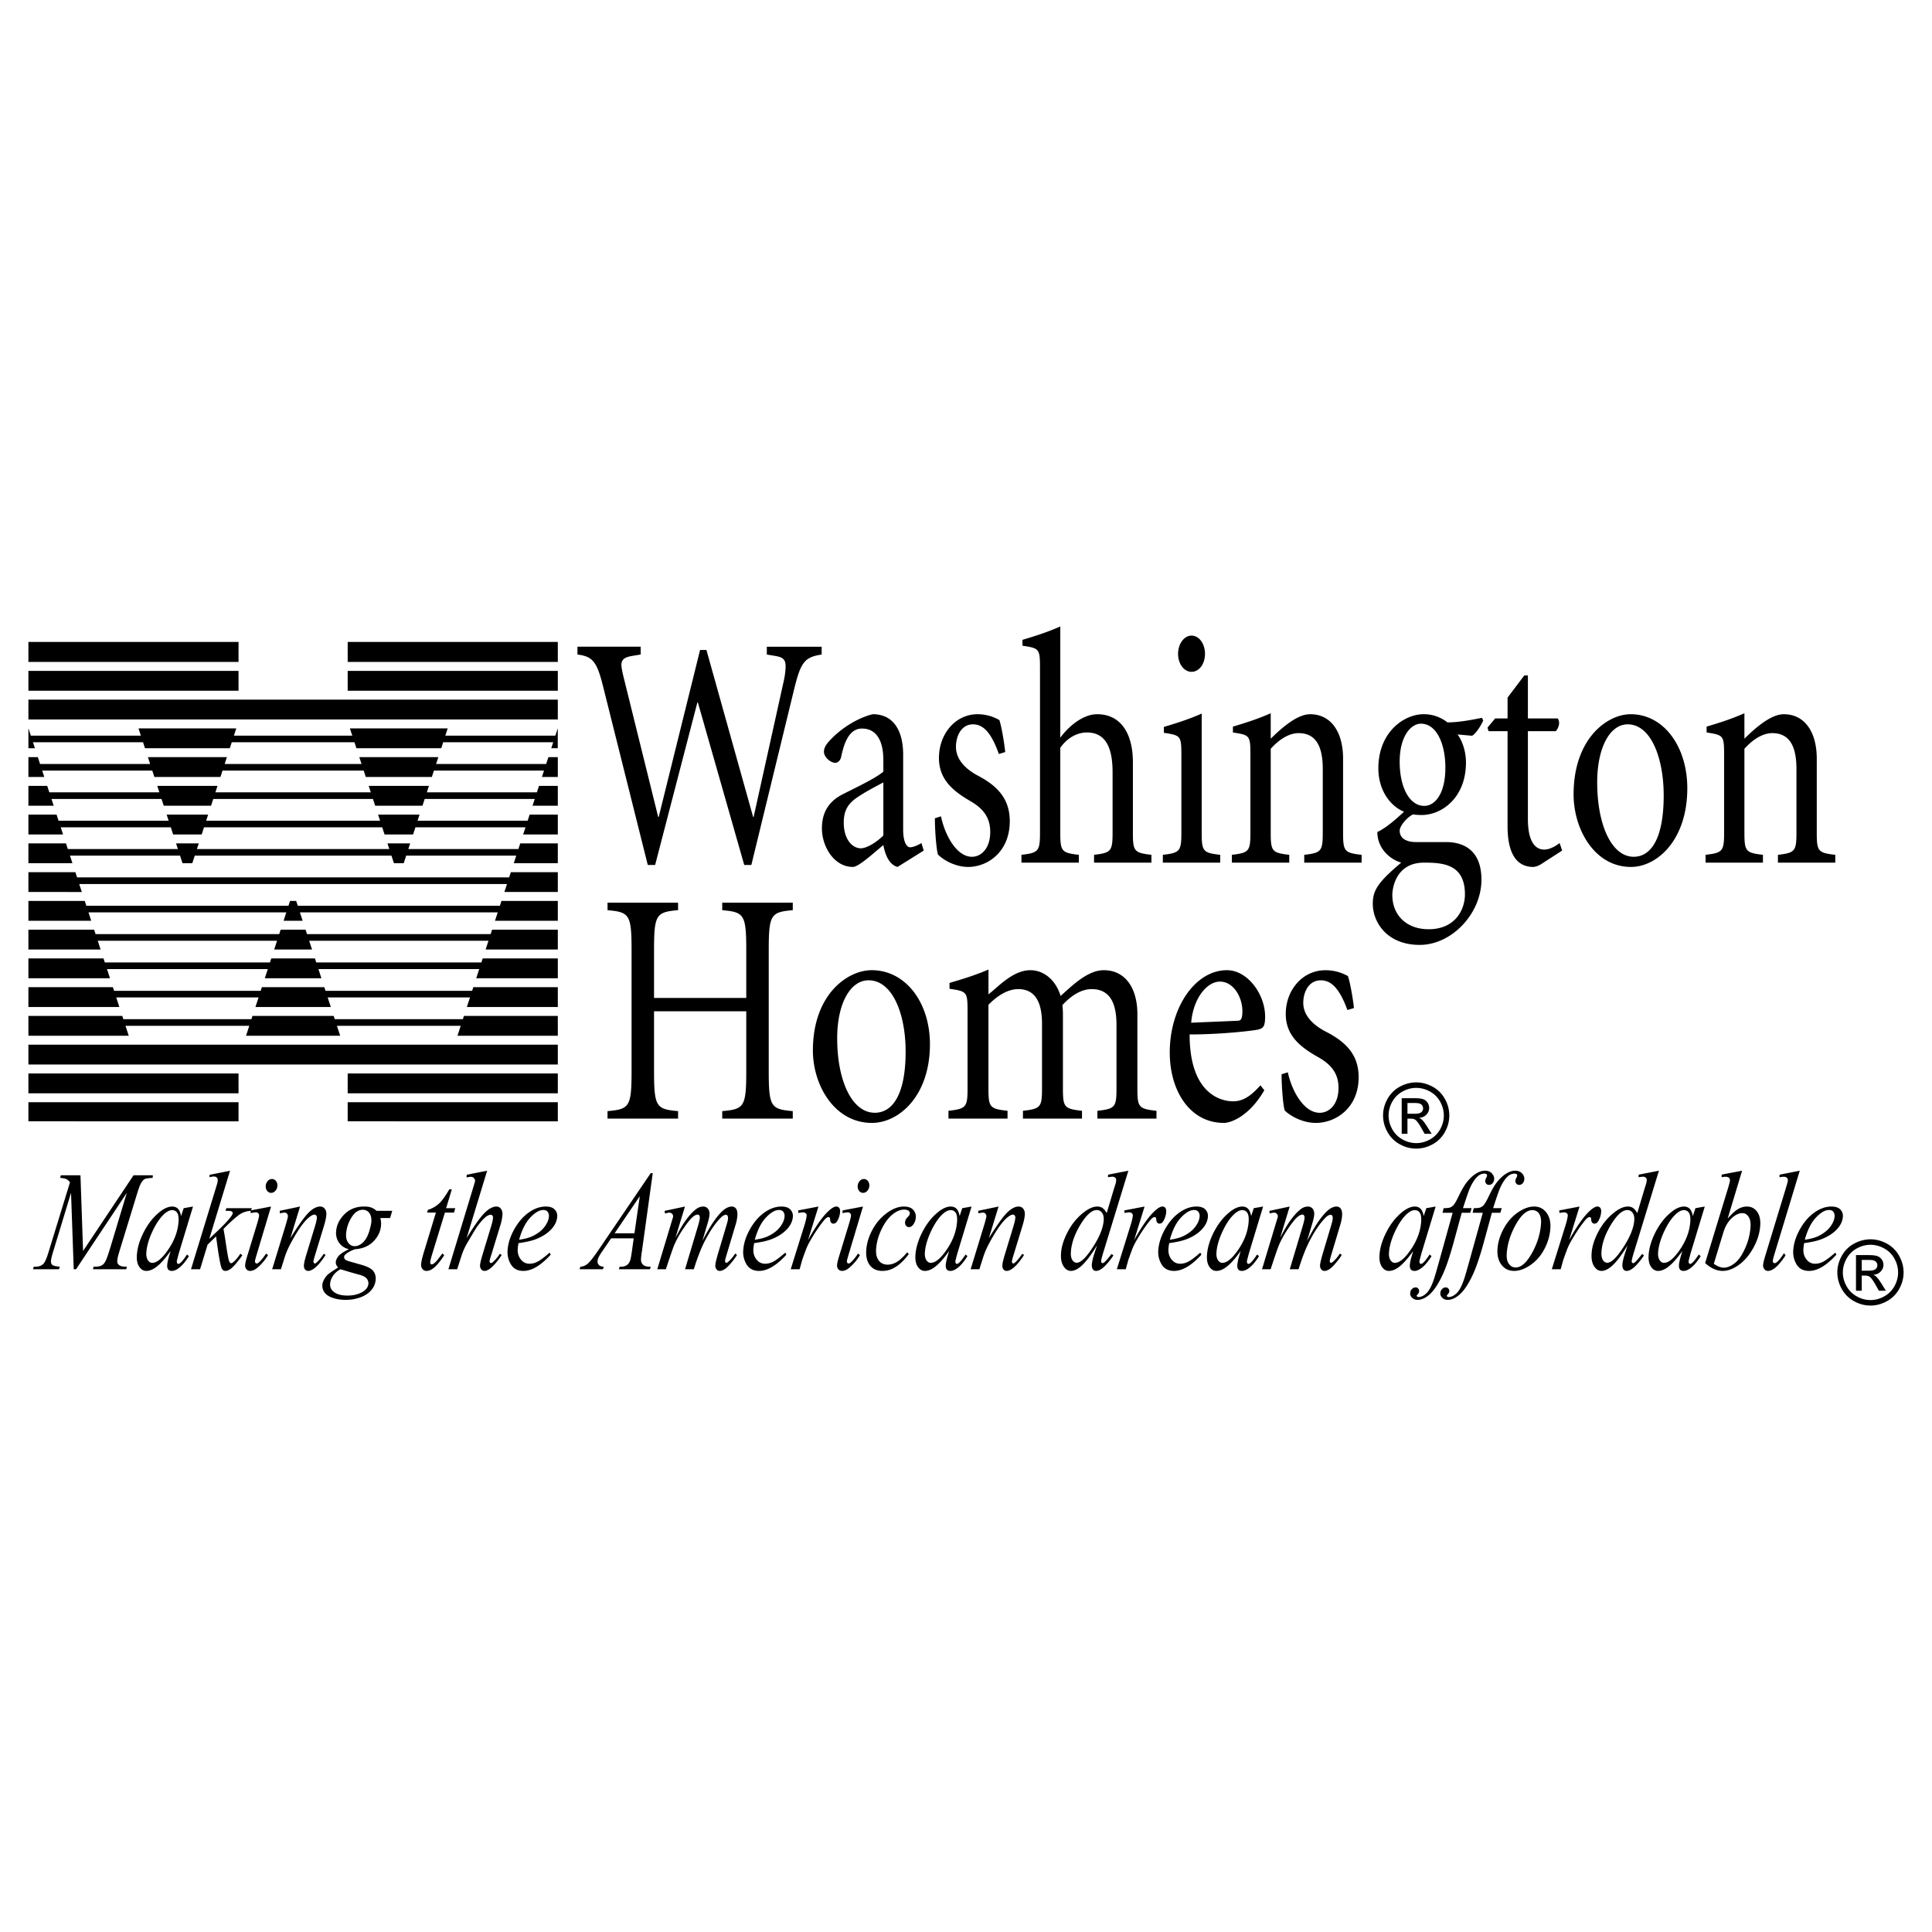 <svg xmlns="http://www.w3.org/2000/svg" width="2500" height="2500" viewBox="0 0 192.756 192.756"><g fill-rule="evenodd" clip-rule="evenodd"><path fill="#fff" d="M0 0h192.756v192.756H0V0z"/><path d="M2.834 64.046h20.964v1.996H2.834v-1.996zm11.437 10.008H3.29l.194.596h-.65v-1.979h.004l.235.723h10.981l-.236-.723h9.755l-.236.723h11.81l-.236-.723h9.755l-.236.723h10.981l.235-.723h.004v1.979h-.649l.194-.596H44.217l-.194.596h-8.464l-.195-.596H23.123l-.194.596h-8.464l-.194-.596zm9.527-7.121v1.979H2.834v-1.979h20.964zm31.855 2.869v1.979H2.834v-1.979h52.819zm-20.964-.89v-1.979h20.964v1.979H34.689zm0-2.87v-1.996h20.964v1.996H34.689zm20.964 9.498v1.979h-1.586l.208-.636H43.293l-.207.636h-6.592l-.207-.636H22.2l-.207.636h-6.591l-.208-.636H4.212l.208.636H2.834V75.54h.94l.223.683h10.981l-.223-.683h7.883l-.223.683h13.656l-.223-.683h7.883l-.223.683H54.49l.223-.683h.94zm0 2.869v1.979h-2.522l.221-.676H42.371l-.221.676h-4.719l-.221-.676H21.277l-.221.676h-4.719l-.221-.676H5.136l.22.676H2.834v-1.979H4.71l.21.643h10.981l-.21-.643h6.01l-.21.643h15.503l-.21-.643h6.01l-.209.643h10.981l.21-.643h1.877zm0 2.869v1.979h-3.458l.233-.716H41.447l-.234.716h-2.846l-.233-.716h-17.78l-.233.716h-2.847l-.233-.716H6.059l.233.716H2.834v-1.979h2.812l.197.603h10.981l-.197-.603h4.138l-.197.603h17.35l-.197-.603h4.138l-.197.603h10.981l.197-.603h2.813zm0 2.868v1.979h-4.394l.246-.755H40.524l-.246.755h-.975l-.246-.755H19.43l-.246.755h-.974l-.247-.755H6.982l.247.755H2.834v-1.979h3.749l.184.563h10.981l-.184-.563h2.266l-.184.563h19.195l-.184-.563h2.265l-.184.563H51.72l.184-.563h3.749zm0 2.87v1.978h-5.331l.26-.795H7.905l.26.795H2.834v-1.978h4.685l.171.523h43.107l.171-.523h4.685zm0 2.868v1.979h-6.267l.273-.835H29.922l.273.835h-1.902l.272-.835H8.829l.272.835H2.834v-1.979h5.621l.158.483H28.78l.158-.483h.611l.158.483h20.167l.158-.483h5.621zm0 2.869v1.979H48.45l.286-.875H30.845l.286.875h-3.775l.286-.875H9.752l.285.875H2.834v-1.979h6.557l.145.443h18.321l.145-.443h2.483l.145.443h18.321l.145-.443h6.557zm0 2.869v1.979h-8.139l.298-.916H31.769l.299.916H26.42l.299-.916H10.675l.298.916H2.834v-1.979h7.493l.132.403h16.475l.131-.403h4.356l.132.403h16.475l.131-.403h7.494zm0 2.868v1.98h-9.075l.312-.955H32.692l.312.955h-7.52l.312-.955H11.598l.312.955H2.834v-1.98h8.43l.118.365H26.01l.119-.365h6.229l.118.365h14.628l.119-.365h8.43zm0 2.869v1.979H45.641l.325-.994H33.615l.325.994h-9.393l.325-.994H12.521l.325.994H2.834v-1.979H12.2l.105.324h12.781l.106-.324h8.101l.105.324H46.18l.106-.324h9.367zm0 2.87v1.979H2.834v-1.979h52.819zm0 2.869v1.979H34.689v-1.979h20.964zm0 2.869v1.906H34.689v-1.906h20.964zm-31.855-2.869v1.979H2.834v-1.979h20.964zm0 2.869v1.906H2.834v-1.906h20.964zM63.919 64.521h-6.306v.781c1.469.195 1.925.618 2.558 3.189l4.458 17.808h.734l4.205-16.18.05-.065L74.253 86.3h.709l4.28-17.58c.658-2.669 1.038-3.157 2.735-3.417v-.781h-5.471v.781l.785.13c.785.13 1.089.325 1.089 1.042 0 .358-.051.846-.177 1.432L75.19 81.509h-.05l-4.66-16.663h-.633l-4.128 16.663h-.051l-3.495-14.125c-.102-.456-.178-.814-.178-1.074.025-.554.355-.749 1.14-.879l.785-.13v-.78h-.001zM92.159 84.861l-.228-.749c-.481.293-.912.423-1.114.423-.38 0-.709-.553-.709-1.79v-7.453c0-2.278-.887-4.036-3.039-4.036-1.824.456-3.369 1.692-3.977 2.311-.558.553-.887.944-.887 1.432 0 .585.709 1.106 1.115 1.106.278 0 .532-.228.608-.618.304-1.432.811-2.799 2.077-2.799 1.368 0 2.127 1.107 2.127 3.157v1.14c-.785.683-2.887 1.66-4.154 2.311-1.342.716-1.975 1.822-1.975 3.352 0 1.822 1.215 3.846 3.09 3.846.557 0 1.95-1.275 3.039-2.186.152.846.532 1.958 1.418 2.186l2.609-1.633zm-4.027-1.497c-.709.684-1.646 1.27-2.254 1.27-.785 0-1.697-.814-1.697-2.571 0-1.367.583-1.985 1.342-2.506.811-.553 1.697-1.009 2.609-1.497v5.304zM93.274 81.64c0 1.269.151 3.124.304 3.612.506.521 1.697 1.242 3.014 1.242 1.95 0 4.153-1.502 4.153-4.562 0-2.245-1.24-3.515-3.139-4.523-1.116-.586-2.23-1.529-2.23-2.896 0-1.074.532-2.246 1.697-2.246.988 0 1.799.749 2.584 2.961l.633-.195c-.051-.585-.33-2.441-.582-3.189a4.324 4.324 0 0 0-2.178-.586c-2.229 0-3.851 1.985-3.851 4.361 0 2.181 1.444 3.319 3.115 4.296 1.419.813 2.001 1.758 2.001 3.092 0 1.627-.887 2.474-1.824 2.474-1.52 0-2.685-2.116-3.09-4.036l-.607.195zM105.785 62.503c-1.316.586-2.584.977-3.773 1.334v.586c1.697.26 1.748.293 1.748 2.278v16.371c0 1.854-.152 2.018-1.85 2.213v.781h5.725v-.781c-1.723-.195-1.85-.358-1.85-2.213V74.61c.658-.944 1.621-1.53 2.66-1.53 1.898 0 2.557 1.562 2.557 3.97v6.021c0 1.854-.152 2.018-1.848 2.213v.781h5.723v-.781c-1.723-.195-1.848-.358-1.848-2.213v-7.03c0-2.766-1.141-4.784-3.572-4.784-1.367 0-2.785 1.14-3.672 2.344V62.503zM119.893 71.193c-1.318.585-2.584.976-3.773 1.334v.586c1.695.26 1.746.293 1.746 2.278v7.681c0 1.854-.15 2.018-1.848 2.213v.781h5.723v-.781c-1.721-.195-1.848-.358-1.848-2.213V71.193zm-1.014-7.778c-.734 0-1.342.813-1.342 1.822s.607 1.79 1.342 1.79c.76 0 1.342-.781 1.342-1.79s-.582-1.822-1.342-1.822zM126.781 71.16c-1.316.586-2.584.977-3.773 1.335v.585c1.697.26 1.746.293 1.746 2.278v7.713c0 1.854-.15 2.018-1.848 2.213v.781h5.723v-.781c-1.721-.195-1.848-.358-1.848-2.213v-8.364c.785-.879 1.773-1.562 2.785-1.562 1.926 0 2.406 1.66 2.406 3.58v6.347c0 1.854-.152 2.018-1.848 2.213v.781h5.723v-.781c-1.723-.195-1.848-.358-1.848-2.213v-7.388c0-2.604-1.166-4.426-3.293-4.426-1.242 0-2.736 1.27-3.926 2.441V71.16h.001zM142.027 71.257c-1.924 0-4.508 1.758-4.508 5.403 0 2.083 1.09 3.71 2.559 4.329-.633.585-1.773 1.627-2.66 2.018 0 1.66 1.268 2.734 2.381 3.059-2.33 1.958-2.836 2.772-2.836 4.106 0 1.79 1.367 4.101 4.686 4.101 3.191 0 6.154-3.125 6.154-6.509 0-3.325-2.279-3.748-3.496-3.748h-2.988c-1.189 0-1.672-.488-1.672-1.139 0-.488.76-1.367 1.344-1.627.1.033.557.065.836.065 2.025 0 4.432-1.725 4.432-5.24 0-.976-.279-2.018-.836-2.799l1.443.13c.381-.195.912-1.042 1.115-1.53l-.127-.26c-1.115.228-2.355.456-3.445.456a3.776 3.776 0 0 0-2.382-.815zm-.252.945c1.52 0 2.43 1.952 2.43 4.394 0 2.636-1.062 3.808-2.102 3.808-1.469 0-2.457-1.823-2.457-4.426 0-2.475 1.09-3.776 2.129-3.776zm.76 20.508c-2.205 0-3.623-1.399-3.623-3.417 0-.553.279-3.228 3.166-3.228 1.926 0 4.078.168 4.078 3.163 0 1.529-.963 3.482-3.621 3.482zM149.17 71.681l-.76.911.102.358h1.898v9.503c0 2.668.887 4.041 2.559 4.041.178 0 .506-.098.76-.26l2.127-1.373-.252-.749c-.508.391-1.064.651-1.545.651-.684 0-1.621-.488-1.621-3.059V72.95h2.785c.203-.228.33-.553.33-.813a.928.928 0 0 0-.127-.456h-2.988v-4.296h-.355l-1.672 2.213v2.083h-1.241zM162.998 85.48c-2.229 0-3.646-3.222-3.646-7.42 0-3.515 1.291-5.793 3.039-5.793 2.355 0 3.596 3.417 3.596 7.095-.001 4.491-1.368 6.118-2.989 6.118zm-.279 1.014c2.609 0 5.623-2.674 5.623-7.849 0-4.166-2.355-7.388-5.646-7.388-2.355 0-5.699 2.441-5.699 8.006-.001 3.45 2.075 7.231 5.722 7.231zM174.041 71.16c-1.316.586-2.584.977-3.773 1.335v.585c1.697.26 1.746.293 1.746 2.278v7.713c0 1.854-.15 2.018-1.848 2.213v.781h5.723v-.781c-1.721-.195-1.848-.358-1.848-2.213v-8.364c.785-.879 1.773-1.562 2.785-1.562 1.926 0 2.406 1.66 2.406 3.58v6.347c0 1.854-.152 2.018-1.848 2.213v.781h5.723v-.781c-1.723-.195-1.848-.358-1.848-2.213v-7.388c0-2.604-1.166-4.426-3.293-4.426-1.242 0-2.736 1.27-3.926 2.441V71.16h.001zM65.254 99.562v-4.719c0-3.612.208-3.84 2.398-4.036v-.747h-7.038v.749c2.189.195 2.398.423 2.398 4.036v11.977c0 3.613-.208 3.84-2.398 4.035v.748h7.038v-.748c-2.189-.195-2.398-.422-2.398-4.035v-5.924h9.201v5.924c0 3.613-.209 3.84-2.398 4.035v.748h7.038v-.748c-2.189-.195-2.398-.422-2.398-4.035V94.844c0-3.612.209-3.84 2.398-4.036v-.748h-7.038v.749c2.189.195 2.398.423 2.398 4.036v4.719h-9.201v-.002zM87.28 111.02c-2.294 0-3.754-3.223-3.754-7.422 0-3.514 1.33-5.793 3.128-5.793 2.424 0 3.701 3.418 3.701 7.096 0 4.49-1.407 6.119-3.075 6.119zm-.287 1.013c2.685 0 5.787-2.674 5.787-7.85 0-4.166-2.424-7.387-5.812-7.387-2.424 0-5.865 2.441-5.865 8.006-.001 3.45 2.136 7.231 5.89 7.231zM98.617 96.732c-1.355.584-2.658.975-3.883 1.334v.586c1.747.26 1.799.293 1.799 2.277v7.682c0 1.854-.156 2.018-1.903 2.213v.779h5.892v-.779c-1.773-.195-1.904-.359-1.904-2.213v-8.365c.861-.879 1.904-1.562 2.973-1.562 1.824 0 2.371 1.529 2.371 3.451v6.477c0 1.854-.156 2.018-1.902 2.213v.779h5.891v-.779c-1.771-.195-1.902-.359-1.902-2.213v-7.422c0-.293-.025-.684-.053-.91.99-1.074 1.98-1.596 2.92-1.596 1.98 0 2.477 1.66 2.477 3.58v6.348c0 1.854-.156 2.018-1.904 2.213v.779h5.893v-.779c-1.773-.195-1.904-.359-1.904-2.213v-7.422c0-2.604-1.199-4.393-3.361-4.393-1.643 0-3.232 1.627-4.301 2.57-.496-1.627-1.695-2.57-3.023-2.57-1.746 0-3.232 1.691-4.172 2.408v-2.473h-.004zM125.752 108.285c-1.068 1.203-1.852 1.594-2.736 1.594-1.043 0-4.328-.586-4.328-6.672 3.285 0 6.465-.391 6.83-.488.494-.129.703-.26.703-1.301 0-2.213-1.746-4.621-3.805-4.621-3.207 0-5.709 3.775-5.709 8.201 0 3.873 2.033 7.035 5.396 7.035.729 0 2.555-.689 4.039-3.26l-.39-.488zm-6.908-6.248c.209-2.475 1.592-4.102 2.867-4.102 1.383 0 2.242 1.594 2.242 2.93 0 .781-.131.977-.494.977l-4.615.195zM127.863 107.178c0 1.27.156 3.125.312 3.613.521.521 1.746 1.242 3.102 1.242 2.008 0 4.275-1.502 4.275-4.562 0-2.244-1.277-3.514-3.232-4.523-1.146-.586-2.293-1.529-2.293-2.896 0-1.074.547-2.246 1.746-2.246 1.016 0 1.85.75 2.658 2.963l.652-.195c-.053-.586-.34-2.441-.6-3.189a4.54 4.54 0 0 0-2.242-.586c-2.293 0-3.961 1.984-3.961 4.361 0 2.18 1.484 3.318 3.205 4.295 1.459.814 2.059 1.758 2.059 3.092 0 1.627-.912 2.475-1.877 2.475-1.562 0-2.762-2.117-3.18-4.037l-.624.193zM8.028 117.256l.26 7.553 5.037-7.553h1.923l-.016.258c-.42.031-.668.064-.743.098-.133.059-.257.178-.373.357-.118.18-.255.527-.411 1.039l-1.825 5.945c-.106.348-.165.619-.177.816-.011.18.032.316.131.408.139.133.366.201.684.201h.141l-.069.254H9.271l.075-.254h.157c.293 0 .521-.053.684-.154.124-.072.239-.211.347-.418.107-.205.269-.66.482-1.365l1.637-5.434-5.064 7.625h-.233l-.268-7.625-1.764 5.801c-.15.494-.229.824-.24.994-.011.172.033.303.132.393.098.09.348.15.75.184l-.082.254H3.291l.08-.254h.156c.383 0 .667-.115.852-.348.133-.164.287-.525.455-1.078l2.147-6.99c-.119-.156-.233-.262-.347-.318-.114-.055-.325-.1-.637-.131l.074-.258h1.957zM19.256 120.377l-1.422 4.688-.166.629a.817.817 0 0 0-.027.152.326.326 0 0 0 .046.193.126.126 0 0 0 .113.061c.049 0 .117-.035.203-.107.161-.135.378-.412.656-.832l.188.166c-.297.479-.596.846-.893 1.098-.299.25-.568.375-.809.375-.166 0-.288-.049-.365-.148s-.11-.244-.098-.432c.014-.225.076-.521.184-.893l.153-.518c-.556.789-1.056 1.338-1.501 1.652-.319.225-.627.338-.921.338-.283 0-.519-.139-.706-.418-.189-.277-.266-.662-.236-1.152.045-.73.277-1.506.696-2.32.421-.811.931-1.463 1.53-1.951.468-.387.9-.58 1.297-.58.236 0 .427.072.575.219.147.148.251.393.312.734l.259-.789.932-.165zm-2.089.359c-.248 0-.518.139-.814.414-.419.393-.806.973-1.162 1.742-.355.77-.553 1.465-.591 2.088-.02.314.033.562.152.744.12.182.267.271.438.271.42 0 .903-.371 1.444-1.111.723-.986 1.117-2 1.181-3.035.024-.393-.021-.676-.139-.852a.575.575 0 0 0-.509-.261zM22.951 116.801l-2.07 6.797.704-.67c.769-.729 1.271-1.268 1.511-1.619.077-.115.116-.203.12-.262a.206.206 0 0 0-.026-.117c-.021-.039-.065-.066-.131-.09s-.184-.035-.355-.035H22.5l.08-.264h2.54l-.076.264a2.36 2.36 0 0 0-.761.162c-.216.09-.428.223-.638.398a15.23 15.23 0 0 0-.817.719l-.532.525c.065.332.142.795.229 1.391.147.986.251 1.572.313 1.756.064.184.134.275.211.275.065 0 .145-.037.239-.117.211-.176.444-.453.696-.836l.194.172c-.462.633-.811 1.049-1.049 1.25-.236.199-.447.299-.633.299a.39.39 0 0 1-.365-.227c-.138-.273-.329-1.346-.572-3.217l-.848.824-.749 2.453h-.906l2.415-7.889.204-.67a2 2 0 0 0 .049-.305.36.36 0 0 0-.09-.277c-.067-.072-.17-.111-.305-.111-.089 0-.231.025-.428.068l.015-.24 2.035-.407z"/><path d="M27.137 117.631c.163 0 .295.066.4.201.103.133.15.295.138.492a.777.777 0 0 1-.203.486c-.122.137-.262.201-.421.201s-.292-.064-.398-.201a.707.707 0 0 1-.14-.486.774.774 0 0 1 .199-.492.552.552 0 0 1 .425-.201zm-.095 2.746l-1.449 4.846c-.098.328-.149.523-.153.588a.266.266 0 0 0 .044.182.157.157 0 0 0 .127.068c.057 0 .129-.039.215-.111.235-.207.475-.502.723-.885l.194.158a5.148 5.148 0 0 1-1.004 1.211c-.279.244-.538.365-.778.365a.47.47 0 0 1-.378-.168.583.583 0 0 1-.124-.428c.01-.168.076-.453.197-.85l.947-3.098c.154-.506.237-.824.246-.953a.324.324 0 0 0-.076-.248c-.056-.066-.137-.098-.24-.098-.085 0-.263.023-.534.076l.017-.27 2.026-.385zM29.939 120.377l-.966 3.146c.803-1.287 1.41-2.135 1.82-2.541.41-.402.793-.605 1.15-.605.194 0 .348.076.466.227.115.152.166.352.151.594-.018.277-.096.648-.237 1.107l-.888 2.91c-.104.338-.156.543-.161.617a.276.276 0 0 0 .036.162c.029.045.061.066.095.066.047 0 .105-.031.174-.09.218-.193.46-.488.729-.885l.173.129c-.399.613-.767 1.053-1.104 1.314-.235.18-.443.27-.619.27a.394.394 0 0 1-.333-.156c-.079-.104-.114-.242-.103-.418.014-.221.103-.602.269-1.139l.846-2.781c.106-.344.165-.615.177-.809.006-.092-.016-.168-.062-.225s-.107-.088-.181-.088c-.107 0-.242.057-.399.168-.3.207-.618.551-.957 1.027s-.704 1.084-1.095 1.828a7.835 7.835 0 0 0-.533 1.287l-.36 1.139h-.872l1.324-4.328c.157-.521.238-.836.245-.939a.369.369 0 0 0-.084-.266.307.307 0 0 0-.245-.117c-.047 0-.129.01-.248.029l-.223.043-.018-.25 2.033-.426zM39.133 120.805l-.213.719h-.969c.058.248.08.482.066.699-.038.609-.287 1.148-.751 1.623-.465.477-1.082.74-1.848.789-.419.148-.738.322-.957.525-.082.074-.124.15-.129.23a.344.344 0 0 0 .087.252c.067.076.236.152.515.23l1.107.312c.613.174 1.013.383 1.198.621.183.244.265.525.245.844a1.794 1.794 0 0 1-.415 1.037c-.255.312-.611.559-1.074.736a4.216 4.216 0 0 1-1.511.266c-.481 0-.914-.068-1.299-.205-.388-.135-.658-.318-.814-.547a1.136 1.136 0 0 1-.212-.713c.012-.199.081-.406.203-.619a1.86 1.86 0 0 1 .449-.531c.11-.086.418-.295.926-.619-.168-.166-.246-.35-.234-.549.012-.184.103-.379.272-.588.169-.207.517-.434 1.037-.684-.418-.098-.744-.309-.974-.635a1.675 1.675 0 0 1-.307-1.094c.04-.652.318-1.24.832-1.756s1.172-.773 1.973-.773c.292 0 .527.033.709.104.18.068.354.178.52.324h1.568v.002zm-2.083 1.084c.023-.367-.044-.658-.204-.869a.774.774 0 0 0-.656-.32c-.438 0-.815.264-1.133.787a3.545 3.545 0 0 0-.527 1.635c-.022.355.051.645.219.871a.764.764 0 0 0 .642.338c.204 0 .406-.066.607-.201.201-.131.373-.316.52-.553.146-.234.269-.533.369-.898.1-.365.154-.626.163-.79zm-3.074 4.744c-.324.17-.575.391-.752.656-.177.27-.273.531-.289.789a.896.896 0 0 0 .3.756c.315.285.794.426 1.438.426.553 0 1.034-.109 1.44-.334s.62-.512.642-.867a.701.701 0 0 0-.186-.512c-.135-.162-.408-.293-.82-.395a52.355 52.355 0 0 1-1.773-.519zM45.08 118.66l-.57 1.881h.912l-.126.438h-.906l-1.251 4.078c-.134.439-.207.723-.215.85-.005.08.007.141.036.182.027.041.063.062.105.062.097 0 .23-.08.399-.244.099-.092.322-.375.673-.85l.182.172c-.395.619-.759 1.057-1.092 1.309-.227.174-.452.262-.672.262a.5.5 0 0 1-.407-.189.683.683 0 0 1-.132-.488c.016-.248.101-.627.257-1.141l1.217-4.002h-.876l.074-.271a2.877 2.877 0 0 0 1.101-.619c.3-.273.645-.75 1.036-1.428h.255v-.002zM48.603 116.801l-2.047 6.715c.782-1.262 1.383-2.104 1.805-2.518.42-.414.81-.621 1.17-.621.186 0 .336.076.45.227.115.152.164.355.148.609a4.823 4.823 0 0 1-.23 1.105l-.887 2.896a6.53 6.53 0 0 0-.17.58.241.241 0 0 0 .039.162c.031.039.068.061.109.061.052 0 .111-.027.18-.09.232-.203.47-.484.708-.842l.172.129a5.755 5.755 0 0 1-.599.807c-.252.293-.467.496-.643.609-.175.111-.328.168-.46.168a.412.412 0 0 1-.341-.162.59.59 0 0 1-.111-.418c.013-.203.104-.582.274-1.133l.839-2.768c.107-.346.166-.617.178-.816a.313.313 0 0 0-.058-.221.231.231 0 0 0-.186-.084c-.111 0-.243.053-.392.154-.276.193-.601.553-.979 1.078-.102.143-.447.719-1.037 1.729a6.02 6.02 0 0 0-.466 1.057l-.458 1.418h-.872l2.4-7.91.257-.857c.008-.121-.027-.227-.105-.318s-.178-.137-.297-.137c-.069 0-.177.014-.322.039l-.124.021.017-.268 2.038-.401zM51.732 124.025a5.247 5.247 0 0 0-.078.576c-.025.408.076.758.302 1.047.226.289.512.434.861.434.279 0 .551-.068.817-.207.266-.133.667-.436 1.203-.9l.109.201c-.985 1.082-1.893 1.623-2.725 1.623-.565 0-.978-.213-1.239-.635a2.354 2.354 0 0 1-.341-1.404c.042-.688.262-1.391.664-2.109s.882-1.277 1.446-1.676c.562-.4 1.129-.598 1.698-.598.41 0 .708.1.894.297a.906.906 0 0 1 .251.703c-.023.385-.173.752-.45 1.1-.365.459-.884.826-1.556 1.107-.445.189-1.065.338-1.856.441zm.06-.337c.577-.078 1.054-.211 1.424-.4.494-.252.869-.557 1.129-.908.26-.355.399-.689.419-1.008a.67.67 0 0 0-.125-.471c-.094-.121-.237-.18-.427-.18-.395 0-.829.25-1.303.752-.475.5-.846 1.238-1.117 2.215zM65.125 117.045l-1.081 7.797a9.771 9.771 0 0 0-.09.721c-.011.184.007.326.061.422a.65.65 0 0 0 .279.297c.123.064.333.098.63.098l-.079.254h-3.1l.079-.254h.133c.251 0 .462-.066.628-.193.117-.09.213-.234.289-.438.051-.143.113-.479.184-1.01l.167-1.189h-2.254l-.881 1.293a4.48 4.48 0 0 0-.382.625 1.131 1.131 0 0 0-.091.357.5.5 0 0 0 .127.379c.095.107.258.166.489.176l-.079.254h-2.329l.079-.254c.289-.014.547-.131.78-.342.231-.215.585-.674 1.062-1.375l5.175-7.617h.204v-.001zm-1.292 2.301l-2.513 3.697h1.98l.533-3.697zM68.338 120.377l-.948 3.117c.383-.734.702-1.283.963-1.652.402-.57.787-.986 1.151-1.246a1.15 1.15 0 0 1 .658-.219c.192 0 .348.072.468.219.118.148.171.338.157.57-.014.223-.078.518-.189.885l-.521 1.756c.72-1.406 1.377-2.395 1.978-2.961.334-.312.653-.469.958-.469.178 0 .321.07.425.217.106.145.149.371.13.676a3.93 3.93 0 0 1-.157.85l-.805 2.689c-.177.586-.266.91-.27.975s.01.119.043.166c.02.033.051.047.09.047.038 0 .108-.043.21-.129.232-.203.457-.471.672-.803l.182.143a6.426 6.426 0 0 1-.561.764c-.266.32-.489.541-.671.656-.181.115-.346.172-.492.172a.391.391 0 0 1-.329-.166.586.586 0 0 1-.112-.408c.014-.221.121-.664.321-1.332l.665-2.223c.153-.512.233-.795.245-.85.018-.086.028-.172.034-.254a.492.492 0 0 0-.046-.271c-.044-.064-.093-.098-.151-.098-.163 0-.341.1-.536.299-.571.584-1.122 1.406-1.651 2.461-.348.697-.691 1.588-1.026 2.676h-.876l1.251-4.182c.137-.453.209-.756.219-.906.008-.125-.008-.217-.046-.275-.04-.062-.089-.092-.151-.092-.129 0-.267.057-.417.166-.245.18-.566.564-.97 1.154a10.17 10.17 0 0 0-.955 1.695c-.113.252-.393 1.066-.843 2.439h-.858l1.352-4.479.175-.584a.727.727 0 0 0 .052-.193c.006-.102-.026-.191-.098-.271s-.169-.123-.29-.123c-.049 0-.19.029-.423.086l-.036-.258 2.029-.434zM75.243 124.025a5.247 5.247 0 0 0-.078.576c-.025.408.076.758.302 1.047.227.289.513.434.862.434.279 0 .551-.068.817-.207.266-.133.667-.436 1.204-.9l.108.201c-.985 1.082-1.893 1.623-2.725 1.623-.565 0-.979-.213-1.24-.635a2.354 2.354 0 0 1-.341-1.404c.042-.688.263-1.391.664-2.109.401-.719.882-1.277 1.445-1.676.562-.4 1.129-.598 1.698-.598.41 0 .708.1.894.297a.91.91 0 0 1 .252.703c-.024.385-.174.752-.451 1.1-.366.459-.884.826-1.555 1.107-.445.189-1.064.338-1.856.441zm.061-.337c.578-.078 1.054-.211 1.424-.4.493-.252.869-.557 1.128-.908.26-.355.399-.689.419-1.008a.665.665 0 0 0-.126-.471c-.094-.121-.236-.18-.427-.18-.395 0-.828.25-1.303.752-.474.5-.845 1.238-1.115 2.215zM79.629 120.764l2.028-.387-1.044 3.357c.764-1.377 1.439-2.34 2.026-2.889.333-.312.598-.469.796-.469.126 0 .225.045.293.135s.097.219.087.389a2.082 2.082 0 0 1-.252.871c-.106.207-.245.312-.419.312a.276.276 0 0 1-.224-.105c-.059-.068-.092-.174-.099-.314-.003-.09-.017-.146-.041-.176a.136.136 0 0 0-.107-.055.378.378 0 0 0-.189.055c-.104.066-.269.246-.492.541a16.274 16.274 0 0 0-1.153 1.756 6.058 6.058 0 0 0-.482 1.029c-.195.525-.308.842-.338.947l-.24.871h-.889l1.34-4.293c.156-.498.239-.854.252-1.066a.26.26 0 0 0-.074-.205.397.397 0 0 0-.301-.111c-.081 0-.233.021-.452.062l-.026-.255zM86.194 117.631c.163 0 .296.066.4.201.103.133.15.295.138.492a.782.782 0 0 1-.202.486.547.547 0 0 1-.421.201.48.48 0 0 1-.398-.201.707.707 0 0 1-.14-.486.774.774 0 0 1 .199-.492.549.549 0 0 1 .424-.201zm-.094 2.746l-1.45 4.846c-.098.328-.149.523-.153.588a.277.277 0 0 0 .044.182c.035.045.077.068.126.068.058 0 .129-.039.215-.111.235-.207.475-.502.723-.885l.194.158a5.148 5.148 0 0 1-1.004 1.211c-.279.244-.538.365-.778.365a.471.471 0 0 1-.378-.168.583.583 0 0 1-.124-.428c.011-.168.076-.453.197-.85l.947-3.098c.154-.506.237-.824.246-.953a.324.324 0 0 0-.076-.248c-.055-.066-.137-.098-.24-.098-.085 0-.263.023-.534.076l.017-.27 2.028-.385zM90.67 125.125c-.438.576-.871 1.002-1.298 1.27-.427.27-.869.404-1.325.404-.549 0-.968-.184-1.252-.553-.285-.367-.409-.863-.37-1.486.043-.705.253-1.4.626-2.082a4.98 4.98 0 0 1 1.437-1.662c.587-.426 1.148-.639 1.687-.639.422 0 .731.104.926.314a.992.992 0 0 1 .268.771 1.27 1.27 0 0 1-.267.73c-.117.158-.256.236-.416.236a.354.354 0 0 1-.29-.139.486.486 0 0 1-.098-.346.717.717 0 0 1 .059-.242c.034-.072.099-.162.197-.268.097-.104.158-.176.18-.223a.408.408 0 0 0 .037-.145.29.29 0 0 0-.094-.244c-.107-.092-.263-.139-.469-.139-.379 0-.765.16-1.155.48-.393.314-.738.768-1.038 1.354-.361.711-.563 1.418-.607 2.129-.029.471.061.844.268 1.117.207.275.506.412.892.412.297 0 .598-.09.902-.266.302-.178.652-.502 1.043-.967l.157.184zM96.932 120.377l-1.421 4.688-.166.629a.91.91 0 0 0-.027.152.319.319 0 0 0 .045.193.126.126 0 0 0 .113.061c.05 0 .117-.035.203-.107.161-.135.378-.412.656-.832l.188.166c-.297.479-.595.846-.892 1.098-.299.25-.569.375-.808.375-.167 0-.289-.049-.366-.148s-.11-.244-.098-.432c.014-.225.076-.521.184-.893l.153-.518c-.556.789-1.056 1.338-1.501 1.652-.319.225-.627.338-.921.338-.284 0-.519-.139-.706-.418-.189-.277-.266-.662-.236-1.152.046-.73.278-1.506.697-2.32.421-.811.931-1.463 1.53-1.951.468-.387.9-.58 1.296-.58.236 0 .428.072.575.219.147.148.251.393.312.734l.258-.79.932-.164zm-2.089.359c-.248 0-.519.139-.815.414-.418.393-.805.973-1.163 1.742-.354.77-.552 1.465-.591 2.088-.02.314.033.562.152.744.119.182.267.271.437.271.42 0 .903-.371 1.444-1.111.723-.986 1.117-2 1.181-3.035.024-.393-.022-.676-.14-.852a.564.564 0 0 0-.505-.261zM99.627 120.377l-.967 3.146c.805-1.287 1.412-2.135 1.82-2.541.41-.402.793-.605 1.15-.605a.56.56 0 0 1 .465.227c.115.152.168.352.152.594-.018.277-.096.648-.236 1.107l-.889 2.91c-.104.338-.156.543-.16.617a.276.276 0 0 0 .035.162c.029.045.061.066.094.066.049 0 .105-.031.176-.09.217-.193.459-.488.729-.885l.172.129c-.398.613-.768 1.053-1.104 1.314-.236.18-.443.27-.621.27a.39.39 0 0 1-.332-.156c-.08-.104-.113-.242-.104-.418.014-.221.104-.602.27-1.139l.846-2.781c.105-.344.164-.615.176-.809.006-.092-.014-.168-.061-.225s-.107-.088-.182-.088c-.105 0-.24.057-.398.168-.301.207-.619.551-.957 1.027-.34.477-.703 1.084-1.094 1.828a7.925 7.925 0 0 0-.535 1.287l-.359 1.139h-.872l1.325-4.328c.156-.521.236-.836.244-.939a.365.365 0 0 0-.084-.266.31.31 0 0 0-.246-.117c-.047 0-.129.01-.246.029l-.223.043-.02-.25 2.036-.426zM112.578 116.801l-2.504 8.16c-.135.443-.207.732-.217.871a.212.212 0 0 0 .043.131c.031.041.062.062.096.062.053 0 .113-.031.188-.09.139-.111.377-.387.713-.828l.189.143a6.624 6.624 0 0 1-.914 1.121c-.303.285-.578.428-.826.428a.363.363 0 0 1-.314-.166c-.078-.109-.111-.266-.1-.469.018-.264.098-.615.24-1.057l.279-.859c-.625 1.033-1.182 1.746-1.666 2.143-.334.273-.646.408-.936.408-.295 0-.543-.156-.74-.465-.201-.312-.285-.734-.252-1.27.043-.688.273-1.422.689-2.199.416-.779.939-1.412 1.574-1.9.5-.393.951-.588 1.35-.588.209 0 .385.049.531.15.145.102.283.27.414.506l.719-2.408c.055-.17.096-.305.131-.406a2.1 2.1 0 0 0 .098-.457.33.33 0 0 0-.072-.24.405.405 0 0 0-.307-.119c-.09 0-.236.018-.445.047l.016-.254 2.023-.395zm-2.459 4.91c.018-.295-.039-.533-.17-.713s-.309-.27-.529-.27c-.488 0-1.025.479-1.615 1.438-.586.961-.908 1.877-.963 2.752-.021.348.027.611.145.793s.264.273.441.273c.402 0 .941-.52 1.611-1.559.674-1.034 1.033-1.941 1.08-2.714zM112.168 120.764l2.027-.387-1.043 3.357c.762-1.377 1.439-2.34 2.025-2.889.332-.312.598-.469.797-.469.127 0 .225.045.293.135.066.09.098.219.086.389a2.053 2.053 0 0 1-.252.871c-.105.207-.244.312-.42.312a.276.276 0 0 1-.223-.105c-.059-.068-.092-.174-.1-.314-.002-.09-.018-.146-.041-.176a.136.136 0 0 0-.107-.055.378.378 0 0 0-.189.055c-.104.066-.27.246-.492.541a16.284 16.284 0 0 0-1.152 1.756 5.908 5.908 0 0 0-.482 1.029c-.195.525-.309.842-.338.947l-.24.871h-.889l1.34-4.293c.156-.498.24-.854.254-1.066a.258.258 0 0 0-.076-.205c-.072-.076-.172-.111-.299-.111-.082 0-.234.021-.453.062l-.026-.255zM116.652 124.025a5.013 5.013 0 0 0-.078.576c-.023.408.076.758.303 1.047s.512.434.861.434c.279 0 .551-.068.816-.207.268-.133.668-.436 1.205-.9l.107.201c-.984 1.082-1.893 1.623-2.725 1.623-.564 0-.979-.213-1.238-.635a2.355 2.355 0 0 1-.342-1.404c.043-.688.262-1.391.664-2.109.4-.719.881-1.277 1.445-1.676.562-.4 1.129-.598 1.697-.598.41 0 .709.1.895.297a.914.914 0 0 1 .252.703c-.023.385-.174.752-.451 1.1-.365.459-.883.826-1.555 1.107-.444.189-1.065.338-1.856.441zm.061-.337c.578-.078 1.055-.211 1.424-.4.494-.252.869-.557 1.129-.908.26-.355.4-.689.42-1.008a.665.665 0 0 0-.127-.471c-.094-.121-.236-.18-.426-.18-.395 0-.828.25-1.303.752-.476.5-.848 1.238-1.117 2.215zM126.021 120.377l-1.422 4.688-.166.629a.91.91 0 0 0-.027.152.32.32 0 0 0 .047.193c.029.043.064.061.113.061s.117-.035.203-.107c.16-.135.377-.412.654-.832l.189.166c-.297.479-.596.846-.893 1.098-.299.25-.568.375-.809.375-.166 0-.289-.049-.365-.148-.078-.1-.109-.244-.098-.432a4.24 4.24 0 0 1 .184-.893l.152-.518c-.557.789-1.057 1.338-1.502 1.652-.318.225-.627.338-.92.338-.283 0-.52-.139-.705-.418-.189-.277-.268-.662-.236-1.152.045-.73.277-1.506.695-2.32.422-.811.932-1.463 1.531-1.951.467-.387.9-.58 1.297-.58.236 0 .428.072.574.219.148.148.252.393.312.734l.258-.789.934-.165zm-2.089.359c-.246 0-.518.139-.814.414-.418.393-.805.973-1.162 1.742-.354.77-.553 1.465-.59 2.088-.02.314.031.562.15.744.121.182.268.271.438.271.42 0 .904-.371 1.445-1.111.723-.986 1.117-2 1.18-3.035.025-.393-.021-.676-.139-.852a.57.57 0 0 0-.508-.261zM128.67 120.377l-.947 3.117c.383-.734.701-1.283.963-1.652.4-.57.785-.986 1.15-1.246a1.15 1.15 0 0 1 .658-.219.58.58 0 0 1 .469.219c.117.148.17.338.156.57-.014.223-.078.518-.189.885l-.521 1.756c.721-1.406 1.377-2.395 1.979-2.961.334-.312.652-.469.957-.469.18 0 .322.07.426.217.105.145.148.371.131.676-.018.266-.07.549-.158.85l-.805 2.689c-.178.586-.266.91-.27.975s.01.119.043.166c.02.033.051.047.09.047.037 0 .107-.043.211-.129.232-.203.457-.471.672-.803l.182.143a6.345 6.345 0 0 1-.562.764c-.266.32-.488.541-.67.656s-.346.172-.492.172a.39.39 0 0 1-.328-.166.576.576 0 0 1-.113-.408c.014-.221.121-.664.322-1.332l.664-2.223c.152-.512.232-.795.244-.85.018-.086.029-.172.033-.254a.484.484 0 0 0-.045-.271c-.045-.064-.094-.098-.152-.098-.162 0-.34.1-.535.299-.57.584-1.121 1.406-1.65 2.461-.348.697-.691 1.588-1.025 2.676h-.877l1.252-4.182c.137-.453.209-.756.219-.906.008-.125-.008-.217-.047-.275-.039-.062-.09-.092-.15-.092-.129 0-.268.057-.416.166-.246.18-.566.564-.971 1.154-.402.59-.721 1.154-.955 1.695-.113.252-.393 1.066-.842 2.439h-.859l1.352-4.479.176-.584a.68.68 0 0 0 .051-.193c.006-.102-.025-.191-.098-.271s-.17-.123-.291-.123a2.88 2.88 0 0 0-.422.086l-.037-.258 2.027-.434zM143.234 120.377l-1.422 4.688-.166.629a.742.742 0 0 0-.027.152.333.333 0 0 0 .045.193.127.127 0 0 0 .113.061c.051 0 .117-.035.203-.107.162-.135.379-.412.656-.832l.188.166c-.297.479-.596.846-.893 1.098-.299.25-.568.375-.809.375-.166 0-.287-.049-.365-.148-.076-.1-.109-.244-.098-.432.014-.225.076-.521.184-.893l.154-.518c-.557.789-1.057 1.338-1.502 1.652-.32.225-.629.338-.922.338-.283 0-.518-.139-.705-.418-.189-.277-.266-.662-.236-1.152.045-.73.277-1.506.697-2.32.42-.811.932-1.463 1.529-1.951.469-.387.9-.58 1.297-.58.236 0 .428.072.576.219.146.148.25.393.311.734l.26-.789.932-.165zm-2.089.359c-.248 0-.518.139-.814.414-.42.393-.807.973-1.162 1.742s-.553 1.465-.592 2.088c-.02.314.033.562.152.744s.268.271.438.271c.42 0 .902-.371 1.443-1.111.725-.986 1.117-2 1.182-3.035.023-.393-.021-.676-.139-.852s-.286-.261-.508-.261z"/><path d="M146.818 120.541l-.133.457h-.848l-.826 3.023c-.365 1.33-.715 2.361-1.045 3.088-.471 1.029-.951 1.738-1.443 2.129-.375.301-.742.451-1.096.451a.746.746 0 0 1-.578-.25.553.553 0 0 1-.152-.447c.008-.146.066-.277.172-.385s.23-.162.373-.162a.32.32 0 0 1 .256.117c.066.08.098.17.09.271a.435.435 0 0 1-.137.283c-.066.062-.102.113-.104.143-.002.043.01.076.037.098.031.033.084.049.158.049.166 0 .346-.062.537-.186.189-.125.367-.312.523-.557.16-.248.318-.605.473-1.07.068-.193.252-.83.555-1.914l1.301-4.682h-1.01l.109-.457c.32 0 .547-.025.678-.08a.897.897 0 0 0 .371-.303c.115-.15.271-.43.467-.842.264-.551.508-.98.736-1.285.311-.408.631-.719.959-.924s.631-.307.91-.307c.295 0 .527.09.691.268.168.176.246.369.232.576a.665.665 0 0 1-.158.408.458.458 0 0 1-.354.166.35.35 0 0 1-.285-.125.4.4 0 0 1-.094-.297.704.704 0 0 1 .092-.273.73.73 0 0 0 .088-.217c.004-.066-.01-.113-.041-.146-.049-.045-.121-.068-.219-.068a.996.996 0 0 0-.674.275c-.273.246-.529.629-.766 1.15-.123.271-.355.945-.701 2.023h.856v.002z"/><path d="M149.824 120.541l-.131.457h-.848l-.826 3.023c-.365 1.33-.715 2.361-1.045 3.088-.471 1.029-.953 1.738-1.445 2.129-.375.301-.74.451-1.096.451a.739.739 0 0 1-.576-.25.554.554 0 0 1-.154-.447c.01-.146.068-.277.174-.385s.229-.162.373-.162c.104 0 .189.039.256.117.066.08.096.17.09.271s-.051.195-.139.283c-.064.062-.1.113-.102.143-.002.043.01.076.035.098.031.033.084.049.16.049.166 0 .344-.062.537-.186a1.87 1.87 0 0 0 .523-.557c.16-.248.316-.605.473-1.07.068-.193.252-.83.555-1.914l1.301-4.682h-1.012l.109-.457c.322 0 .547-.025.68-.08a.88.88 0 0 0 .369-.303c.117-.15.273-.43.469-.842.262-.551.506-.98.736-1.285.311-.408.631-.719.959-.924s.631-.307.91-.307c.293 0 .525.09.691.268.168.176.244.369.232.576a.665.665 0 0 1-.158.408.458.458 0 0 1-.354.166.35.35 0 0 1-.285-.125.41.41 0 0 1-.096-.297.779.779 0 0 1 .092-.273.757.757 0 0 0 .09-.217c.004-.066-.012-.113-.043-.146-.049-.045-.121-.068-.217-.068a.993.993 0 0 0-.674.275c-.275.246-.531.629-.768 1.15-.121.271-.355.945-.699 2.023h.854v.002zM154.682 122.541a5.13 5.13 0 0 1-.586 2.053c-.352.678-.812 1.213-1.387 1.609-.576.396-1.121.596-1.641.596-.531 0-.951-.201-1.26-.604-.311-.404-.445-.926-.404-1.568.041-.678.246-1.357.615-2.039s.84-1.221 1.412-1.617c.574-.396 1.115-.594 1.627-.594s.918.201 1.225.602c.307.398.44.919.399 1.562zm-.934-.479c.027-.428-.039-.756-.201-.984a.773.773 0 0 0-.662-.342c-.57 0-1.123.486-1.662 1.455-.537.971-.836 1.934-.896 2.895-.027.436.045.773.217 1.012s.398.357.68.357c.547 0 1.09-.484 1.627-1.449.536-.967.837-1.947.897-2.944zM155.564 120.764l2.027-.387-1.045 3.357c.764-1.377 1.439-2.34 2.027-2.889.332-.312.598-.469.795-.469.127 0 .227.045.293.135.068.09.098.219.088.389-.02.305-.104.596-.252.871-.107.207-.246.312-.42.312a.28.28 0 0 1-.225-.105c-.059-.068-.092-.174-.1-.314-.002-.09-.016-.146-.039-.176-.031-.035-.064-.055-.109-.055a.384.384 0 0 0-.189.055c-.102.066-.268.246-.49.541-.35.451-.734 1.035-1.154 1.756a5.906 5.906 0 0 0-.48 1.029c-.195.525-.309.842-.34.947l-.24.871h-.887l1.34-4.293c.156-.498.238-.854.252-1.066a.254.254 0 0 0-.074-.205c-.072-.076-.174-.111-.301-.111a2.98 2.98 0 0 0-.451.062l-.026-.255zM165.512 116.801l-2.502 8.16c-.135.443-.209.732-.217.871a.198.198 0 0 0 .041.131c.031.041.062.062.098.062.051 0 .113-.031.186-.09.139-.111.377-.387.713-.828l.189.143a6.624 6.624 0 0 1-.914 1.121c-.303.285-.576.428-.824.428a.369.369 0 0 1-.316-.166c-.078-.109-.111-.266-.1-.469.018-.264.098-.615.24-1.057l.279-.859c-.625 1.033-1.18 1.746-1.664 2.143-.334.273-.648.408-.938.408-.293 0-.541-.156-.74-.465-.201-.312-.283-.734-.25-1.27.041-.688.271-1.422.688-2.199.416-.779.941-1.412 1.576-1.9.5-.393.949-.588 1.348-.588.211 0 .385.049.531.15.145.102.283.27.416.506l.717-2.408c.055-.17.096-.305.131-.406a2.1 2.1 0 0 0 .098-.457.33.33 0 0 0-.072-.24.405.405 0 0 0-.307-.119c-.088 0-.236.018-.443.047l.016-.254 2.02-.395zm-2.459 4.91c.02-.295-.037-.533-.17-.713a.623.623 0 0 0-.529-.27c-.488 0-1.025.479-1.613 1.438-.588.961-.91 1.877-.963 2.752-.021.348.027.611.143.793.117.182.264.273.443.273.402 0 .939-.52 1.609-1.559.673-1.034 1.033-1.941 1.08-2.714zM170.086 120.377l-1.422 4.688-.166.629a.742.742 0 0 0-.027.152.333.333 0 0 0 .045.193.127.127 0 0 0 .113.061c.051 0 .117-.035.203-.107.162-.135.379-.412.656-.832l.188.166c-.297.479-.596.846-.893 1.098-.299.25-.568.375-.809.375-.166 0-.287-.049-.365-.148-.076-.1-.109-.244-.098-.432.014-.225.076-.521.184-.893l.154-.518c-.557.789-1.057 1.338-1.502 1.652-.32.225-.627.338-.922.338-.283 0-.518-.139-.705-.418-.189-.277-.266-.662-.236-1.152.045-.73.277-1.506.697-2.32.42-.811.932-1.463 1.529-1.951.469-.387.9-.58 1.297-.58.236 0 .428.072.576.219.146.148.25.393.311.734l.26-.789.932-.165zm-2.09.359c-.248 0-.518.139-.814.414-.42.393-.807.973-1.162 1.742s-.553 1.465-.592 2.088c-.02.314.033.562.152.744s.268.271.438.271c.42 0 .902-.371 1.443-1.111.725-.986 1.117-2 1.182-3.035.023-.393-.021-.676-.139-.852s-.285-.261-.508-.261zM173.809 116.801l-1.439 4.777c.4-.461.742-.777 1.031-.947.287-.17.582-.254.883-.254.428 0 .766.168 1.014.502.252.338.357.793.322 1.371-.047.742-.268 1.48-.67 2.217-.402.734-.885 1.309-1.449 1.719-.562.408-1.105.613-1.629.613-.586 0-1.168-.26-1.752-.781l2.215-7.238c.168-.557.256-.885.262-.982.008-.121-.016-.209-.074-.27-.084-.084-.215-.125-.389-.125-.08 0-.205.018-.373.047l.016-.262 2.032-.387zm-2.823 9.293c.371.254.705.381.998.381.34 0 .703-.148 1.088-.445s.732-.801 1.045-1.506a6.145 6.145 0 0 0 .535-2.137c.027-.424-.039-.754-.201-.996-.162-.238-.363-.357-.602-.357-.361 0-.725.172-1.09.514-.365.346-.641.822-.826 1.436l-.947 3.11zM179.562 116.801l-2.496 8.229c-.123.41-.186.662-.191.754a.26.26 0 0 0 .045.174.158.158 0 0 0 .133.068c.074 0 .154-.039.246-.119.211-.188.441-.48.686-.877l.162.215c-.408.617-.771 1.047-1.098 1.293-.238.174-.461.262-.666.262a.426.426 0 0 1-.357-.18.596.596 0 0 1-.123-.416c.01-.164.094-.504.25-1.021l1.975-6.484c.162-.531.244-.836.248-.914.008-.111-.025-.201-.094-.273s-.182-.107-.336-.107c-.09 0-.225.018-.41.047l.016-.254 2.01-.397zM180.004 124.025a5.013 5.013 0 0 0-.078.576c-.025.408.076.758.303 1.047.225.289.512.434.861.434.279 0 .551-.068.816-.207.266-.133.668-.436 1.203-.9l.109.201c-.984 1.082-1.893 1.623-2.725 1.623-.566 0-.979-.213-1.24-.635a2.37 2.37 0 0 1-.342-1.404c.043-.688.264-1.391.664-2.109.402-.719.883-1.277 1.447-1.676.561-.4 1.129-.598 1.697-.598.41 0 .707.1.893.297a.9.9 0 0 1 .252.703c-.023.385-.172.752-.449 1.1-.365.459-.885.826-1.557 1.107-.444.189-1.063.338-1.854.441zm.06-.337c.576-.078 1.053-.211 1.424-.4.492-.252.869-.557 1.129-.908.26-.355.398-.689.418-1.008.012-.193-.029-.35-.125-.471-.094-.121-.236-.18-.428-.18-.395 0-.828.25-1.303.752-.474.5-.845 1.238-1.115 2.215zM141.297 107.99c.555 0 1.096.141 1.625.426.527.285.939.691 1.234 1.223a3.35 3.35 0 0 1 .441 1.656c0 .57-.145 1.117-.436 1.641a3.069 3.069 0 0 1-1.221 1.225c-.525.291-1.072.436-1.645.436s-1.119-.145-1.643-.436a3.079 3.079 0 0 1-1.225-1.225 3.31 3.31 0 0 1-.438-1.641c0-.574.148-1.129.443-1.656a3.05 3.05 0 0 1 1.238-1.223 3.397 3.397 0 0 1 1.627-.426zm0 .547c-.465 0-.916.119-1.355.357a2.557 2.557 0 0 0-1.031 1.018 2.792 2.792 0 0 0-.371 1.383c0 .475.123.932.365 1.367.244.438.586.777 1.023 1.021.438.242.893.365 1.369.365s.934-.123 1.371-.365a2.582 2.582 0 0 0 1.02-1.021c.242-.436.363-.893.363-1.367 0-.479-.123-.939-.369-1.383a2.57 2.57 0 0 0-1.031-1.018 2.824 2.824 0 0 0-1.354-.357zm-1.449 4.582v-3.553h1.221c.418 0 .721.031.908.098.186.064.334.18.445.344s.166.336.166.521c0 .26-.092.484-.277.678s-.432.301-.738.324a.993.993 0 0 1 .303.188c.143.141.318.375.525.705l.434.695h-.701l-.314-.561c-.248-.439-.447-.715-.6-.826-.105-.082-.26-.121-.461-.121h-.336v1.508h-.575zm.574-1.998h.697c.33 0 .559-.051.68-.15a.483.483 0 0 0 .182-.395.48.48 0 0 0-.088-.283.517.517 0 0 0-.242-.184c-.105-.043-.297-.062-.576-.062h-.652v1.074h-.001zM186.621 123.646c.555 0 1.096.143 1.623.426.527.285.941.691 1.234 1.223.295.529.443 1.082.443 1.656 0 .57-.145 1.117-.438 1.643a3.052 3.052 0 0 1-1.221 1.223c-.523.291-1.07.438-1.643.438s-1.121-.146-1.645-.438a3.086 3.086 0 0 1-1.225-1.223 3.343 3.343 0 0 1-.438-1.643c0-.574.148-1.127.445-1.656a3.033 3.033 0 0 1 1.236-1.223 3.428 3.428 0 0 1 1.629-.426zm0 .547c-.465 0-.916.119-1.355.357s-.783.578-1.031 1.02-.373.902-.373 1.381c0 .477.123.932.367 1.369.242.436.584.775 1.021 1.02s.895.367 1.371.367c.475 0 .932-.123 1.369-.367s.777-.584 1.02-1.02a2.79 2.79 0 0 0 .363-1.369c0-.479-.123-.939-.369-1.381s-.59-.781-1.031-1.02-.893-.357-1.352-.357zm-1.449 4.584v-3.555h1.221c.418 0 .719.031.906.098s.334.182.447.344a.93.93 0 0 1 .166.521c0 .26-.094.486-.279.678-.184.193-.432.301-.736.324a.942.942 0 0 1 .301.189c.143.141.318.375.525.705l.434.695h-.701l-.314-.561c-.248-.439-.447-.717-.6-.826-.104-.082-.258-.123-.459-.123h-.338v1.51h-.573v.001zm.572-2h.697c.332 0 .559-.051.68-.15a.482.482 0 0 0 .182-.395.476.476 0 0 0-.088-.281c-.059-.082-.139-.145-.242-.186s-.295-.061-.576-.061h-.652v1.073h-.001z"/></g></svg>